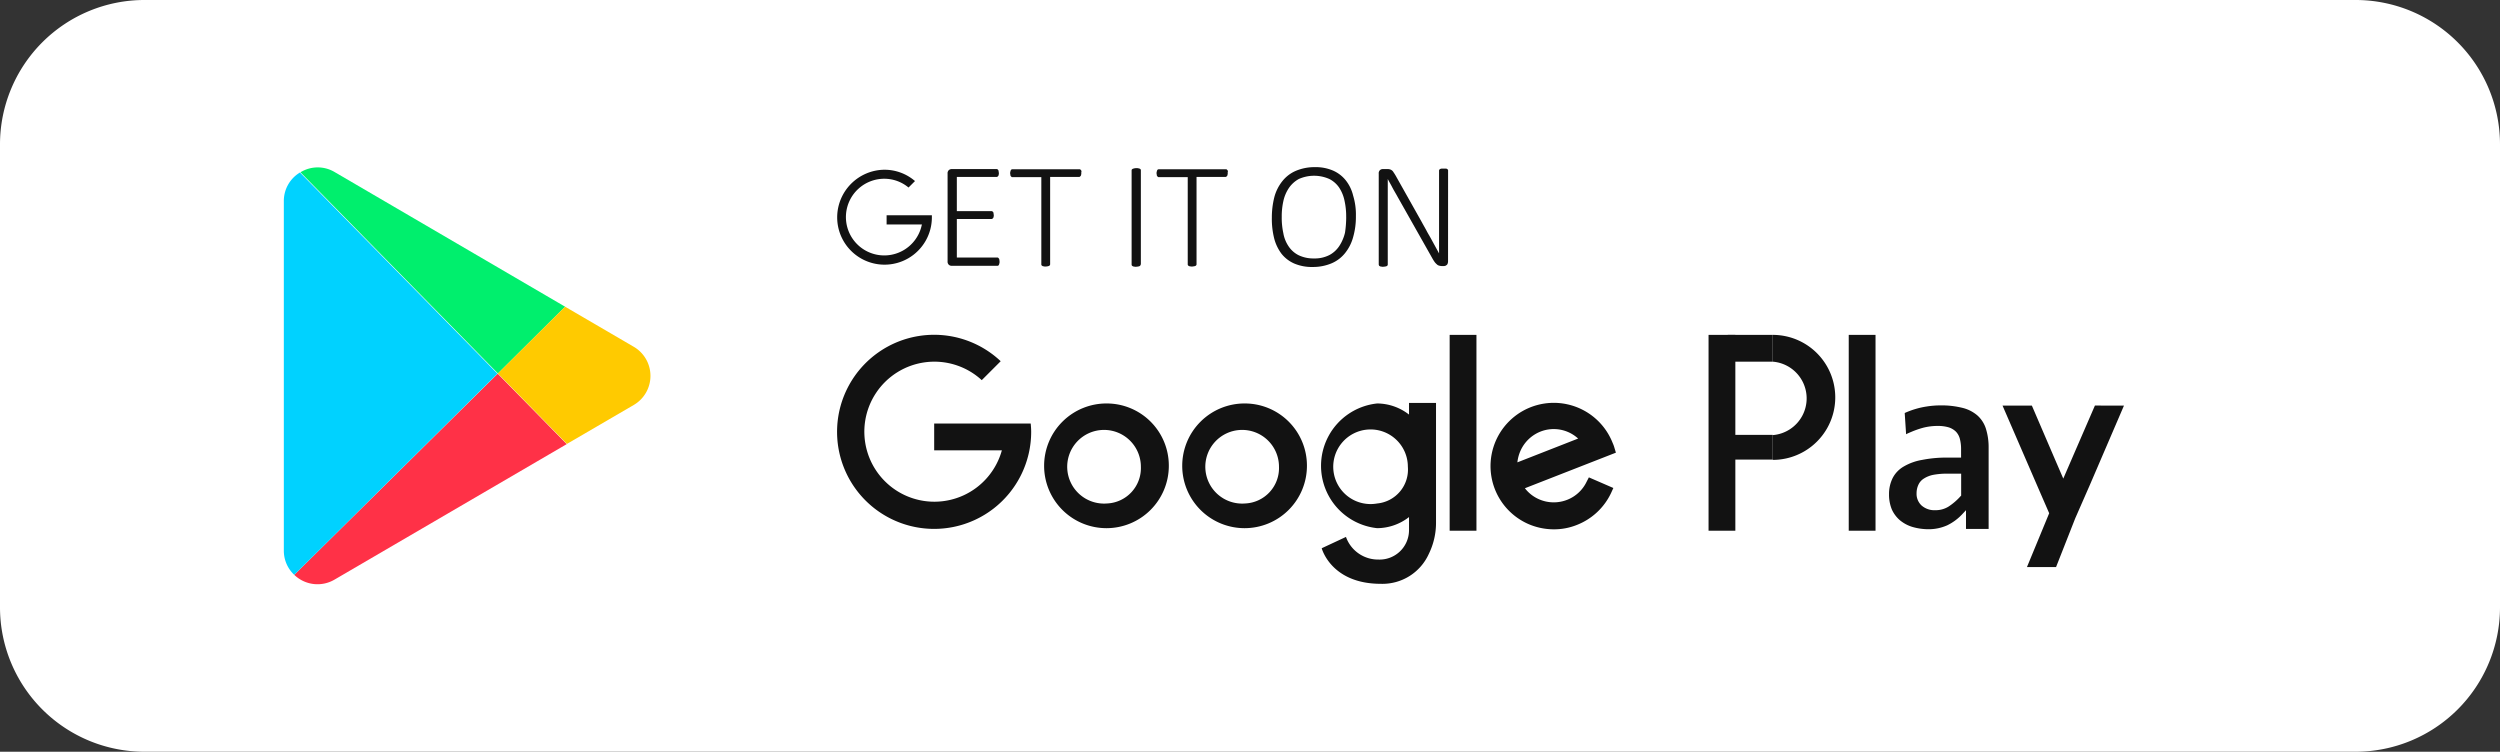 <?xml version="1.0" encoding="UTF-8"?>
<svg xmlns="http://www.w3.org/2000/svg" width="179.984" height="54.12" viewBox="0 0 179.984 54.12">
  <rect x="0" y="0" width="179.984" height="54.12" fill="#333333" stroke="none"/>
  <g id="google_store" transform="translate(0.7 -2.8)">
    <path id="Path_35" data-name="Path 35" d="M168.876,2.8H9.692A10.4,10.4,0,0,0-.7,13.192V46.528A10.4,10.4,0,0,0,9.692,56.92h159.2a10.4,10.4,0,0,0,10.392-10.392V13.192A10.4,10.4,0,0,0,168.876,2.8Z" fill="#fff"></path>
    <g id="Group_143" data-name="Group 143" transform="translate(19.734 14.852)">
      <path id="Path_36" data-name="Path 36" d="M148.454,85.312l-4.838,4.805L129.4,75.635a2.376,2.376,0,0,1,2.461-.017Z" transform="translate(-128.203 -75.283)" fill="#00ef6d"></path>
      <path id="Path_37" data-name="Path 37" d="M146.32,169.671l-16.726,9.76a2.415,2.415,0,0,1-2.893-.349L141.348,164.6Z" transform="translate(-125.952 -149.75)" fill="#ff3147"></path>
      <path id="Path_38" data-name="Path 38" d="M224.693,142.666,219.9,145.46l-.033.017-4.971-5.071,4.838-4.805.033.017,4.9,2.86A2.425,2.425,0,0,1,224.693,142.666Z" transform="translate(-199.487 -125.571)" fill="#ffca00"></path>
      <path id="Path_39" data-name="Path 39" d="M122.948,106.464l-.033-.033a2.381,2.381,0,0,1-.715-1.713V79.562a2.383,2.383,0,0,1,1.131-2.045c.017,0,.017-.017.033-.017L137.58,91.982Z" transform="translate(-122.2 -77.131)" fill="#00d2ff"></path>
    </g>
    <g id="Group_155" data-name="Group 155" transform="translate(59.572 26.909)">
      <g id="Group_150" data-name="Group 150">
        <g id="Group_144" data-name="Group 144" transform="translate(0 0)">
          <path id="Path_40" data-name="Path 40" d="M375.733,154.185h-6.95v1.929h4.872a5.041,5.041,0,1,1-1.447-5.055l1.363-1.363a6.987,6.987,0,1,0,2.195,5.088C375.766,154.567,375.75,154.384,375.733,154.185Z" transform="translate(-361.8 -147.8)" fill="#121212"></path>
        </g>
        <g id="Group_146" data-name="Group 146" transform="translate(14.964 4.938)">
          <g id="Group_145" data-name="Group 145">
            <path id="Path_41" data-name="Path 41" d="M456.256,177.5a4.489,4.489,0,1,0,4.456,4.489A4.474,4.474,0,0,0,456.256,177.5Zm0,7.2a2.652,2.652,0,1,1,2.444-2.644A2.55,2.55,0,0,1,456.256,184.7Z" transform="translate(-451.8 -177.5)" fill="#121212"></path>
          </g>
        </g>
        <g id="Group_148" data-name="Group 148" transform="translate(24.907 4.938)">
          <g id="Group_147" data-name="Group 147">
            <path id="Path_42" data-name="Path 42" d="M516.056,177.5a4.489,4.489,0,1,0,4.456,4.489A4.474,4.474,0,0,0,516.056,177.5Zm0,7.2a2.652,2.652,0,1,1,2.444-2.644A2.55,2.55,0,0,1,516.056,184.7Z" transform="translate(-511.6 -177.5)" fill="#121212"></path>
          </g>
        </g>
        <g id="Group_149" data-name="Group 149" transform="translate(44.094)">
          <rect id="Rectangle_137" data-name="Rectangle 137" width="1.929" height="14.099" fill="#121212"></rect>
        </g>
        <path id="Path_43" data-name="Path 43" d="M651.612,182.881a2.6,2.6,0,0,1-1.4,1.3,2.637,2.637,0,0,1-2.012-.033,2.581,2.581,0,0,1-1.031-.8l6.551-2.561-.1-.333a2.375,2.375,0,0,0-.133-.366,4.554,4.554,0,1,0-6.069,5.836,4.624,4.624,0,0,0,1.829.382,4.409,4.409,0,0,0,1.663-.316,4.554,4.554,0,0,0,2.461-2.294l.166-.366-1.762-.765ZM651,179.772l-4.373,1.713a2.815,2.815,0,0,1,.216-.815,2.646,2.646,0,0,1,1.447-1.4,2.6,2.6,0,0,1,2.71.5Z" transform="translate(-597.658 -172.307)" fill="#121212"></path>
        <path id="Path_44" data-name="Path 44" d="M577.635,177.333v.8a3.766,3.766,0,0,0-2.294-.8,4.514,4.514,0,0,0,0,8.978,3.766,3.766,0,0,0,2.294-.8v.964a2.118,2.118,0,0,1-2.211,2.095,2.451,2.451,0,0,1-2.328-1.629l-1.746.815s.665,2.561,4.256,2.561a3.661,3.661,0,0,0,3.458-2.161,5.063,5.063,0,0,0,.515-2.261v-8.6h-1.945Zm-2.294,7.2a2.686,2.686,0,1,1,2.211-2.644A2.449,2.449,0,0,1,575.34,184.533Z" transform="translate(-536.467 -172.395)" fill="#121212"></path>
      </g>
      <g id="Group_153" data-name="Group 153" transform="translate(62.733)">
        <g id="Group_151" data-name="Group 151">
          <rect id="Rectangle_138" data-name="Rectangle 138" width="1.929" height="14.099" fill="#121212"></rect>
        </g>
        <g id="Group_152" data-name="Group 152" transform="translate(4.622)">
          <path id="Path_45" data-name="Path 45" d="M766.9,147.8v1.929a2.652,2.652,0,0,1,0,5.287V156.8a4.5,4.5,0,0,0,0-9Z" transform="translate(-766.9 -147.8)" fill="#121212"></path>
        </g>
        <rect id="Rectangle_139" data-name="Rectangle 139" width="3.242" height="1.929" transform="translate(1.38)" fill="#121212"></rect>
        <rect id="Rectangle_140" data-name="Rectangle 140" width="3.242" height="1.779" transform="translate(1.38 7.199)" fill="#121212"></rect>
      </g>
      <g id="Group_154" data-name="Group 154" transform="translate(72.825)">
        <rect id="Rectangle_141" data-name="Rectangle 141" width="1.929" height="14.099" fill="#121212"></rect>
      </g>
      <path id="Path_46" data-name="Path 46" d="M822.6,186.1l.233-.249V187.2h1.629v-5.819a4.456,4.456,0,0,0-.2-1.413,2.152,2.152,0,0,0-.6-.931,2.588,2.588,0,0,0-1.064-.549,6.292,6.292,0,0,0-1.6-.183,6.591,6.591,0,0,0-1.014.083,6.056,6.056,0,0,0-1.563.466l.1,1.53c.116-.067.249-.116.4-.183a6.6,6.6,0,0,1,.815-.283,4.137,4.137,0,0,1,1.064-.133,2.706,2.706,0,0,1,.781.1,1.3,1.3,0,0,1,.532.316,1.175,1.175,0,0,1,.283.532,2.869,2.869,0,0,1,.083.7v.632h-.931a8.964,8.964,0,0,0-1.879.166,3.9,3.9,0,0,0-1.33.482,2.037,2.037,0,0,0-.781.815,2.557,2.557,0,0,0-.266,1.164,2.81,2.81,0,0,0,.2,1.1,2.239,2.239,0,0,0,.582.781,2.586,2.586,0,0,0,.9.482,4.153,4.153,0,0,0,1.147.166,3.276,3.276,0,0,0,1.363-.283A3.688,3.688,0,0,0,822.6,186.1Zm-1.014-.515a1.756,1.756,0,0,1-.964.266,1.4,1.4,0,0,1-.981-.333,1.143,1.143,0,0,1-.366-.9,1.434,1.434,0,0,1,.133-.6,1.034,1.034,0,0,1,.4-.449,1.948,1.948,0,0,1,.682-.266,5.4,5.4,0,0,1,.981-.083h1.014v1.58l-.033.033A4.338,4.338,0,0,1,821.59,185.582Z" transform="translate(-741.566 -173.229)" fill="#121212"></path>
      <path id="Path_47" data-name="Path 47" d="M873.051,178.4l-1.413,3.259-.865,2-.582-1.347-1.679-3.907H866.4l2.743,6.335.615,1.413-1.6,3.874h2.095l1.38-3.508,1.064-2.427,2.444-5.686Z" transform="translate(-782.502 -173.312)" fill="#121212"></path>
    </g>
    <g id="Group_157" data-name="Group 157" transform="translate(59.572 14.838)">
      <g id="Group_156" data-name="Group 156" transform="translate(7.948)">
        <path id="Path_48" data-name="Path 48" d="M413.341,82.684a.246.246,0,0,1-.017.116.236.236,0,0,1-.033.1q-.025.05-.05.05a.1.1,0,0,1-.066.017H409.9a.32.32,0,0,1-.2-.067.306.306,0,0,1-.1-.266v-6.3a.306.306,0,0,1,.1-.266.32.32,0,0,1,.2-.067h3.226c.033,0,.05,0,.066.017l.05.05a.178.178,0,0,1,.033.1c0,.033.017.083.017.133a.246.246,0,0,1-.017.116.127.127,0,0,1-.033.083l-.05.05a.1.1,0,0,1-.066.017h-2.86v2.461h2.477a.15.15,0,0,1,.083.017l.05.05a.141.141,0,0,1,.033.1c0,.033.017.083.017.133a.246.246,0,0,1-.017.116.127.127,0,0,1-.033.083l-.05.05a.125.125,0,0,1-.083.017h-2.477v2.777h2.91c.033,0,.05,0,.066.017l.05.05a.141.141,0,0,1,.033.1A.46.46,0,0,1,413.341,82.684Z" transform="translate(-409.6 -75.867)" fill="#121212"></path>
        <path id="Path_49" data-name="Path 49" d="M441.821,76.383a.246.246,0,0,1-.017.116.127.127,0,0,1-.033.083l-.05.05a.1.1,0,0,1-.066.017h-2.078v6.285a.126.126,0,0,1-.017.067l-.05.05c-.033.017-.066.017-.1.033-.05,0-.1.017-.15.017a.369.369,0,0,1-.15-.017.141.141,0,0,1-.1-.033q-.05-.025-.05-.05c-.017-.017-.017-.033-.017-.067V76.665h-2.078c-.033,0-.05,0-.066-.017l-.05-.05a.127.127,0,0,1-.033-.083c0-.033-.017-.083-.017-.116a.325.325,0,0,1,.017-.133.236.236,0,0,1,.033-.1q.025-.05.05-.05a.1.1,0,0,1,.066-.017h4.822c.033,0,.05,0,.066.017l.05.05a.178.178,0,0,1,.033.1C441.821,76.283,441.821,76.316,441.821,76.383Z" transform="translate(-432.194 -75.95)" fill="#121212"></path>
        <path id="Path_50" data-name="Path 50" d="M489.948,82.533a.126.126,0,0,1-.017.067l-.05.05c-.033.017-.067.017-.1.033-.033,0-.1.017-.166.017a.369.369,0,0,1-.15-.017.141.141,0,0,1-.1-.033q-.05-.025-.05-.05c-.017-.017-.017-.033-.017-.067V75.766a.126.126,0,0,1,.017-.067.229.229,0,0,1,.066-.05c.033-.017.066-.017.1-.033.033,0,.083-.017.15-.017a.513.513,0,0,1,.166.017.236.236,0,0,1,.1.033q.05.025.05.05c.017.017.017.033.017.067v6.767Z" transform="translate(-476.049 -75.533)" fill="#121212"></path>
        <path id="Path_51" data-name="Path 51" d="M505.221,76.383a.246.246,0,0,1-.017.116.127.127,0,0,1-.033.083l-.05.05a.1.1,0,0,1-.067.017h-2.078v6.285a.126.126,0,0,1-.017.067l-.05.05c-.033.017-.066.017-.1.033-.05,0-.1.017-.15.017a.369.369,0,0,1-.15-.017.141.141,0,0,1-.1-.033q-.05-.025-.05-.05c-.017-.017-.017-.033-.017-.067V76.665h-2.078c-.033,0-.05,0-.066-.017l-.05-.05a.127.127,0,0,1-.033-.083c0-.033-.017-.083-.017-.116a.324.324,0,0,1,.017-.133.236.236,0,0,1,.033-.1q.025-.05.05-.05a.1.1,0,0,1,.066-.017h4.822c.033,0,.05,0,.067.017l.05.05a.178.178,0,0,1,.033.1C505.221,76.283,505.221,76.316,505.221,76.383Z" transform="translate(-485.053 -75.95)" fill="#121212"></path>
        <path id="Path_52" data-name="Path 52" d="M556.052,78.725a5.294,5.294,0,0,1-.2,1.513,3.114,3.114,0,0,1-.582,1.147,2.484,2.484,0,0,1-.964.732,3.435,3.435,0,0,1-1.363.266,3.219,3.219,0,0,1-1.33-.249,2.4,2.4,0,0,1-.914-.7,3.154,3.154,0,0,1-.532-1.114,5.754,5.754,0,0,1-.166-1.48,5.952,5.952,0,0,1,.183-1.5,3.115,3.115,0,0,1,.582-1.147,2.484,2.484,0,0,1,.964-.732,3.435,3.435,0,0,1,1.363-.266,3.138,3.138,0,0,1,1.314.249,2.4,2.4,0,0,1,.914.7,2.819,2.819,0,0,1,.532,1.1A4.689,4.689,0,0,1,556.052,78.725Zm-.7.067a5.214,5.214,0,0,0-.116-1.164,2.7,2.7,0,0,0-.382-.948,1.877,1.877,0,0,0-.715-.632,2.7,2.7,0,0,0-2.195,0,2.071,2.071,0,0,0-.715.648,2.719,2.719,0,0,0-.4.948,5.013,5.013,0,0,0-.116,1.131,5.261,5.261,0,0,0,.116,1.18,2.421,2.421,0,0,0,.382.948,1.877,1.877,0,0,0,.715.632,2.457,2.457,0,0,0,1.114.233,2.3,2.3,0,0,0,1.114-.249,1.963,1.963,0,0,0,.715-.665,3.017,3.017,0,0,0,.4-.948A7.6,7.6,0,0,0,555.354,78.791Z" transform="translate(-526.656 -75.2)" fill="#121212"></path>
        <path id="Path_53" data-name="Path 53" d="M601.288,82.484a.491.491,0,0,1-.033.166.17.17,0,0,1-.083.1.144.144,0,0,1-.1.05.211.211,0,0,1-.1.017h-.133a.835.835,0,0,1-.2-.033.345.345,0,0,1-.166-.1.91.91,0,0,1-.166-.183,3.438,3.438,0,0,1-.183-.3l-2.461-4.356c-.116-.216-.249-.432-.366-.648-.116-.233-.249-.449-.349-.648h0V82.7a.125.125,0,0,1-.017.067c-.017.033-.033.033-.05.05-.033.017-.067.017-.1.033-.033,0-.1.017-.166.017a.369.369,0,0,1-.15-.017.14.14,0,0,1-.1-.033q-.05-.025-.05-.05c0-.017-.017-.033-.017-.067V76.166a.306.306,0,0,1,.1-.266.32.32,0,0,1,.2-.067h.266a.813.813,0,0,1,.216.017.411.411,0,0,1,.15.067.393.393,0,0,1,.133.15c.05.067.1.15.15.233l1.879,3.342c.116.216.233.416.333.6.1.2.216.382.316.565l.3.549.3.549h0V75.95a.125.125,0,0,1,.017-.067l.05-.05c.033-.017.067-.017.1-.033h.316a.141.141,0,0,1,.1.033q.05.025.05.05c.017.017.017.033.017.067Z" transform="translate(-565.258 -75.7)" fill="#121212"></path>
      </g>
      <path id="Path_54" data-name="Path 54" d="M361.8,79.725a3.408,3.408,0,1,0,6.817,0v-.15h-3.259v.665H367.9l-.05.2a2.76,2.76,0,1,1-2.66-3.492,2.716,2.716,0,0,1,1.746.632l.466-.466a3.365,3.365,0,0,0-2.211-.815A3.435,3.435,0,0,0,361.8,79.725Z" transform="translate(-361.8 -76.117)" fill="#121212"></path>
    </g>
  </g>
</svg>

